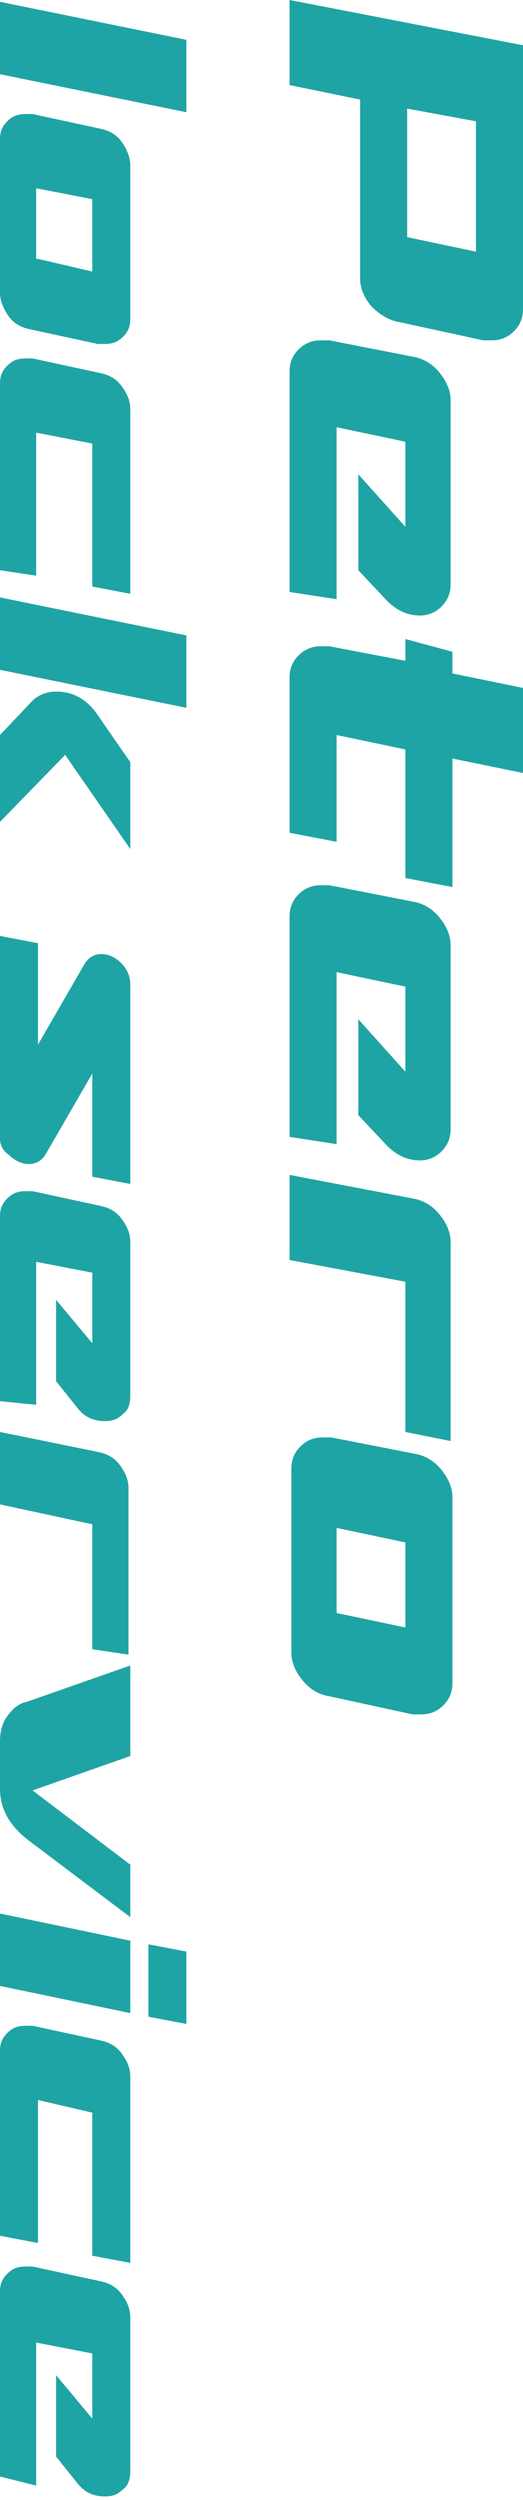<?xml version="1.0" encoding="utf-8"?>
<!-- Generator: Adobe Illustrator 22.1.0, SVG Export Plug-In . SVG Version: 6.00 Build 0)  -->
<svg version="1.1" id="レイヤー_1" xmlns="http://www.w3.org/2000/svg" xmlns:xlink="http://www.w3.org/1999/xlink" x="0px"
	 y="0px" viewBox="0 0 28.9 138.1" style="enable-background:new 0 0 28.9 138.1;" xml:space="preserve">
<style type="text/css">
	.st0{fill:#1EA4A4;}
</style>
<g>
	<path class="st0" d="M22.1,17.8c-0.6-0.1-1.1-0.4-1.6-0.9c-0.4-0.5-0.6-1-0.6-1.5V5.5L16,4.7V0l12.9,2.5v14.6
		c0,0.5-0.2,0.9-0.5,1.2c-0.3,0.3-0.7,0.5-1.2,0.5c-0.2,0-0.3,0-0.5,0L22.1,17.8z M22.5,13.1l3.8,0.8V6.7L22.5,6V13.1z"/>
	<path class="st0" d="M16,32.7V20.5c0-0.5,0.2-0.9,0.5-1.2c0.3-0.3,0.7-0.5,1.2-0.5c0.2,0,0.3,0,0.5,0l4.6,0.9
		c0.6,0.1,1.1,0.4,1.5,0.9c0.4,0.5,0.6,1,0.6,1.5v10.2c0,0.5-0.2,0.9-0.5,1.2c-0.3,0.3-0.7,0.5-1.2,0.5c-0.7,0-1.3-0.3-1.8-0.8
		l-1.6-1.7v-5.3l2.6,2.9v-4.7l-3.8-0.8v9.5L16,32.7z"/>
	<path class="st0" d="M22.4,48.5v-7.1l-3.8-0.8v5.9L16,46v-8.6c0-0.5,0.2-0.9,0.5-1.2s0.7-0.5,1.2-0.5c0.2,0,0.3,0,0.5,0l4.2,0.8
		v-1.2L25,36v1.2l3.9,0.8v4.7L25,41.9V49L22.4,48.5z"/>
	<path class="st0" d="M16,62.8V50.6c0-0.5,0.2-0.9,0.5-1.2c0.3-0.3,0.7-0.5,1.2-0.5c0.2,0,0.3,0,0.5,0l4.6,0.9
		c0.6,0.1,1.1,0.4,1.5,0.9c0.4,0.5,0.6,1,0.6,1.5v10.2c0,0.5-0.2,0.9-0.5,1.2c-0.3,0.3-0.7,0.5-1.2,0.5c-0.7,0-1.3-0.3-1.8-0.8
		l-1.6-1.7v-5.3l2.6,2.9v-4.7l-3.8-0.8v9.5L16,62.8z"/>
	<path class="st0" d="M22.4,79.1v-8.3L16,69.6v-4.7l6.8,1.3c0.6,0.1,1.1,0.4,1.5,0.9c0.4,0.5,0.6,1,0.6,1.5v11L22.4,79.1z"/>
	<path class="st0" d="M18.2,93.7c-0.6-0.1-1.1-0.4-1.5-0.9c-0.4-0.5-0.6-1-0.6-1.5V81.1c0-0.5,0.2-0.9,0.5-1.2
		c0.3-0.3,0.7-0.5,1.2-0.5c0.2,0,0.3,0,0.5,0l4.6,0.9c0.6,0.1,1.1,0.4,1.5,0.9c0.4,0.5,0.6,1,0.6,1.5V93c0,0.5-0.2,0.9-0.5,1.2
		c-0.3,0.3-0.7,0.5-1.2,0.5c-0.2,0-0.3,0-0.5,0L18.2,93.7z M18.6,89.1l3.8,0.8v-4.7l-3.8-0.8V89.1z"/>
</g>
<g>
	<path class="st0" d="M0,4.1v-4l10.3,2.1v4L0,4.1z"/>
	<path class="st0" d="M1.7,18.2c-0.5-0.1-0.9-0.3-1.2-0.7C0.2,17.1,0,16.6,0,16.2V7.7c0-0.4,0.1-0.7,0.4-1c0.3-0.3,0.6-0.4,1-0.4
		c0.1,0,0.2,0,0.4,0l3.7,0.8c0.5,0.1,0.9,0.3,1.2,0.7C7,8.2,7.2,8.7,7.2,9.1v8.5c0,0.4-0.1,0.7-0.4,1c-0.3,0.3-0.6,0.4-1,0.4
		c-0.1,0-0.2,0-0.4,0L1.7,18.2z M2.1,14.3L5.1,15v-4l-3.1-0.6V14.3z"/>
	<path class="st0" d="M0,31.5V21.2c0-0.4,0.1-0.7,0.4-1c0.3-0.3,0.6-0.4,1-0.4c0.1,0,0.2,0,0.4,0l3.7,0.8c0.5,0.1,0.9,0.3,1.2,0.7
		c0.3,0.4,0.5,0.8,0.5,1.3v10.2l-2.1-0.4v-7.9l-3.1-0.6v7.9L0,31.5z"/>
	<path class="st0" d="M0,37v-4l10.3,2.1v4L0,37z M0,45.4v-4.8l1.8-1.9c0.3-0.3,0.8-0.5,1.3-0.5c0.9,0,1.7,0.4,2.3,1.3l1.8,2.6v4.8
		l-3.6-5.2L0,45.4z"/>
	<path class="st0" d="M0,62.9V51.7l2.1,0.4v5.6l2.6-4.5c0.2-0.3,0.5-0.5,0.9-0.5c0.4,0,0.8,0.2,1.1,0.5s0.5,0.7,0.5,1.2v11l-2.1-0.4
		v-5.7l-2.6,4.5c-0.2,0.3-0.5,0.5-0.9,0.5c-0.4,0-0.8-0.2-1.1-0.5C0.2,63.6,0,63.3,0,62.9z"/>
	<path class="st0" d="M0,77.4V67.2c0-0.4,0.1-0.7,0.4-1c0.3-0.3,0.6-0.4,1-0.4c0.1,0,0.2,0,0.4,0l3.7,0.8c0.5,0.1,0.9,0.3,1.2,0.7
		c0.3,0.4,0.5,0.8,0.5,1.3v8.5c0,0.4-0.1,0.8-0.4,1c-0.3,0.3-0.6,0.4-1,0.4c-0.6,0-1.1-0.2-1.5-0.7l-1.2-1.5v-4.5l2,2.4v-3.9
		l-3.1-0.6v7.9L0,77.4z"/>
	<path class="st0" d="M5.1,91.1v-6.9L0,83.1v-4l5.4,1.1c0.5,0.1,0.9,0.3,1.2,0.7c0.3,0.4,0.5,0.8,0.5,1.3v9.2L5.1,91.1z"/>
	<path class="st0" d="M7.2,105.9l-5.7-4.3c-1-0.8-1.5-1.7-1.5-2.8v-2.6c0-0.5,0.1-1,0.4-1.4C0.7,94.4,1,94.1,1.5,94l5.7-2V97
		l-5.4,1.9l5.4,4.1V105.9z"/>
	<path class="st0" d="M0,109.7v-4l7.2,1.5v4L0,109.7z M8.2,111.4v-4l2.1,0.4v4L8.2,111.4z"/>
	<path class="st0" d="M0,123.5v-10.2c0-0.4,0.1-0.7,0.4-1c0.3-0.3,0.6-0.4,1-0.4c0.1,0,0.2,0,0.4,0l3.7,0.8c0.5,0.1,0.9,0.3,1.2,0.7
		c0.3,0.4,0.5,0.8,0.5,1.3V125l-2.1-0.4v-7.9L2.1,116v7.9L0,123.5z"/>
	<path class="st0" d="M0,136.8v-10.2c0-0.4,0.1-0.7,0.4-1c0.3-0.3,0.6-0.4,1-0.4c0.1,0,0.2,0,0.4,0l3.7,0.8c0.5,0.1,0.9,0.3,1.2,0.7
		c0.3,0.4,0.5,0.8,0.5,1.3v8.5c0,0.4-0.1,0.8-0.4,1c-0.3,0.3-0.6,0.4-1,0.4c-0.6,0-1.1-0.2-1.5-0.7l-1.2-1.5v-4.5l2,2.4V130
		l-3.1-0.6v7.9L0,136.8z"/>
</g>
</svg>
